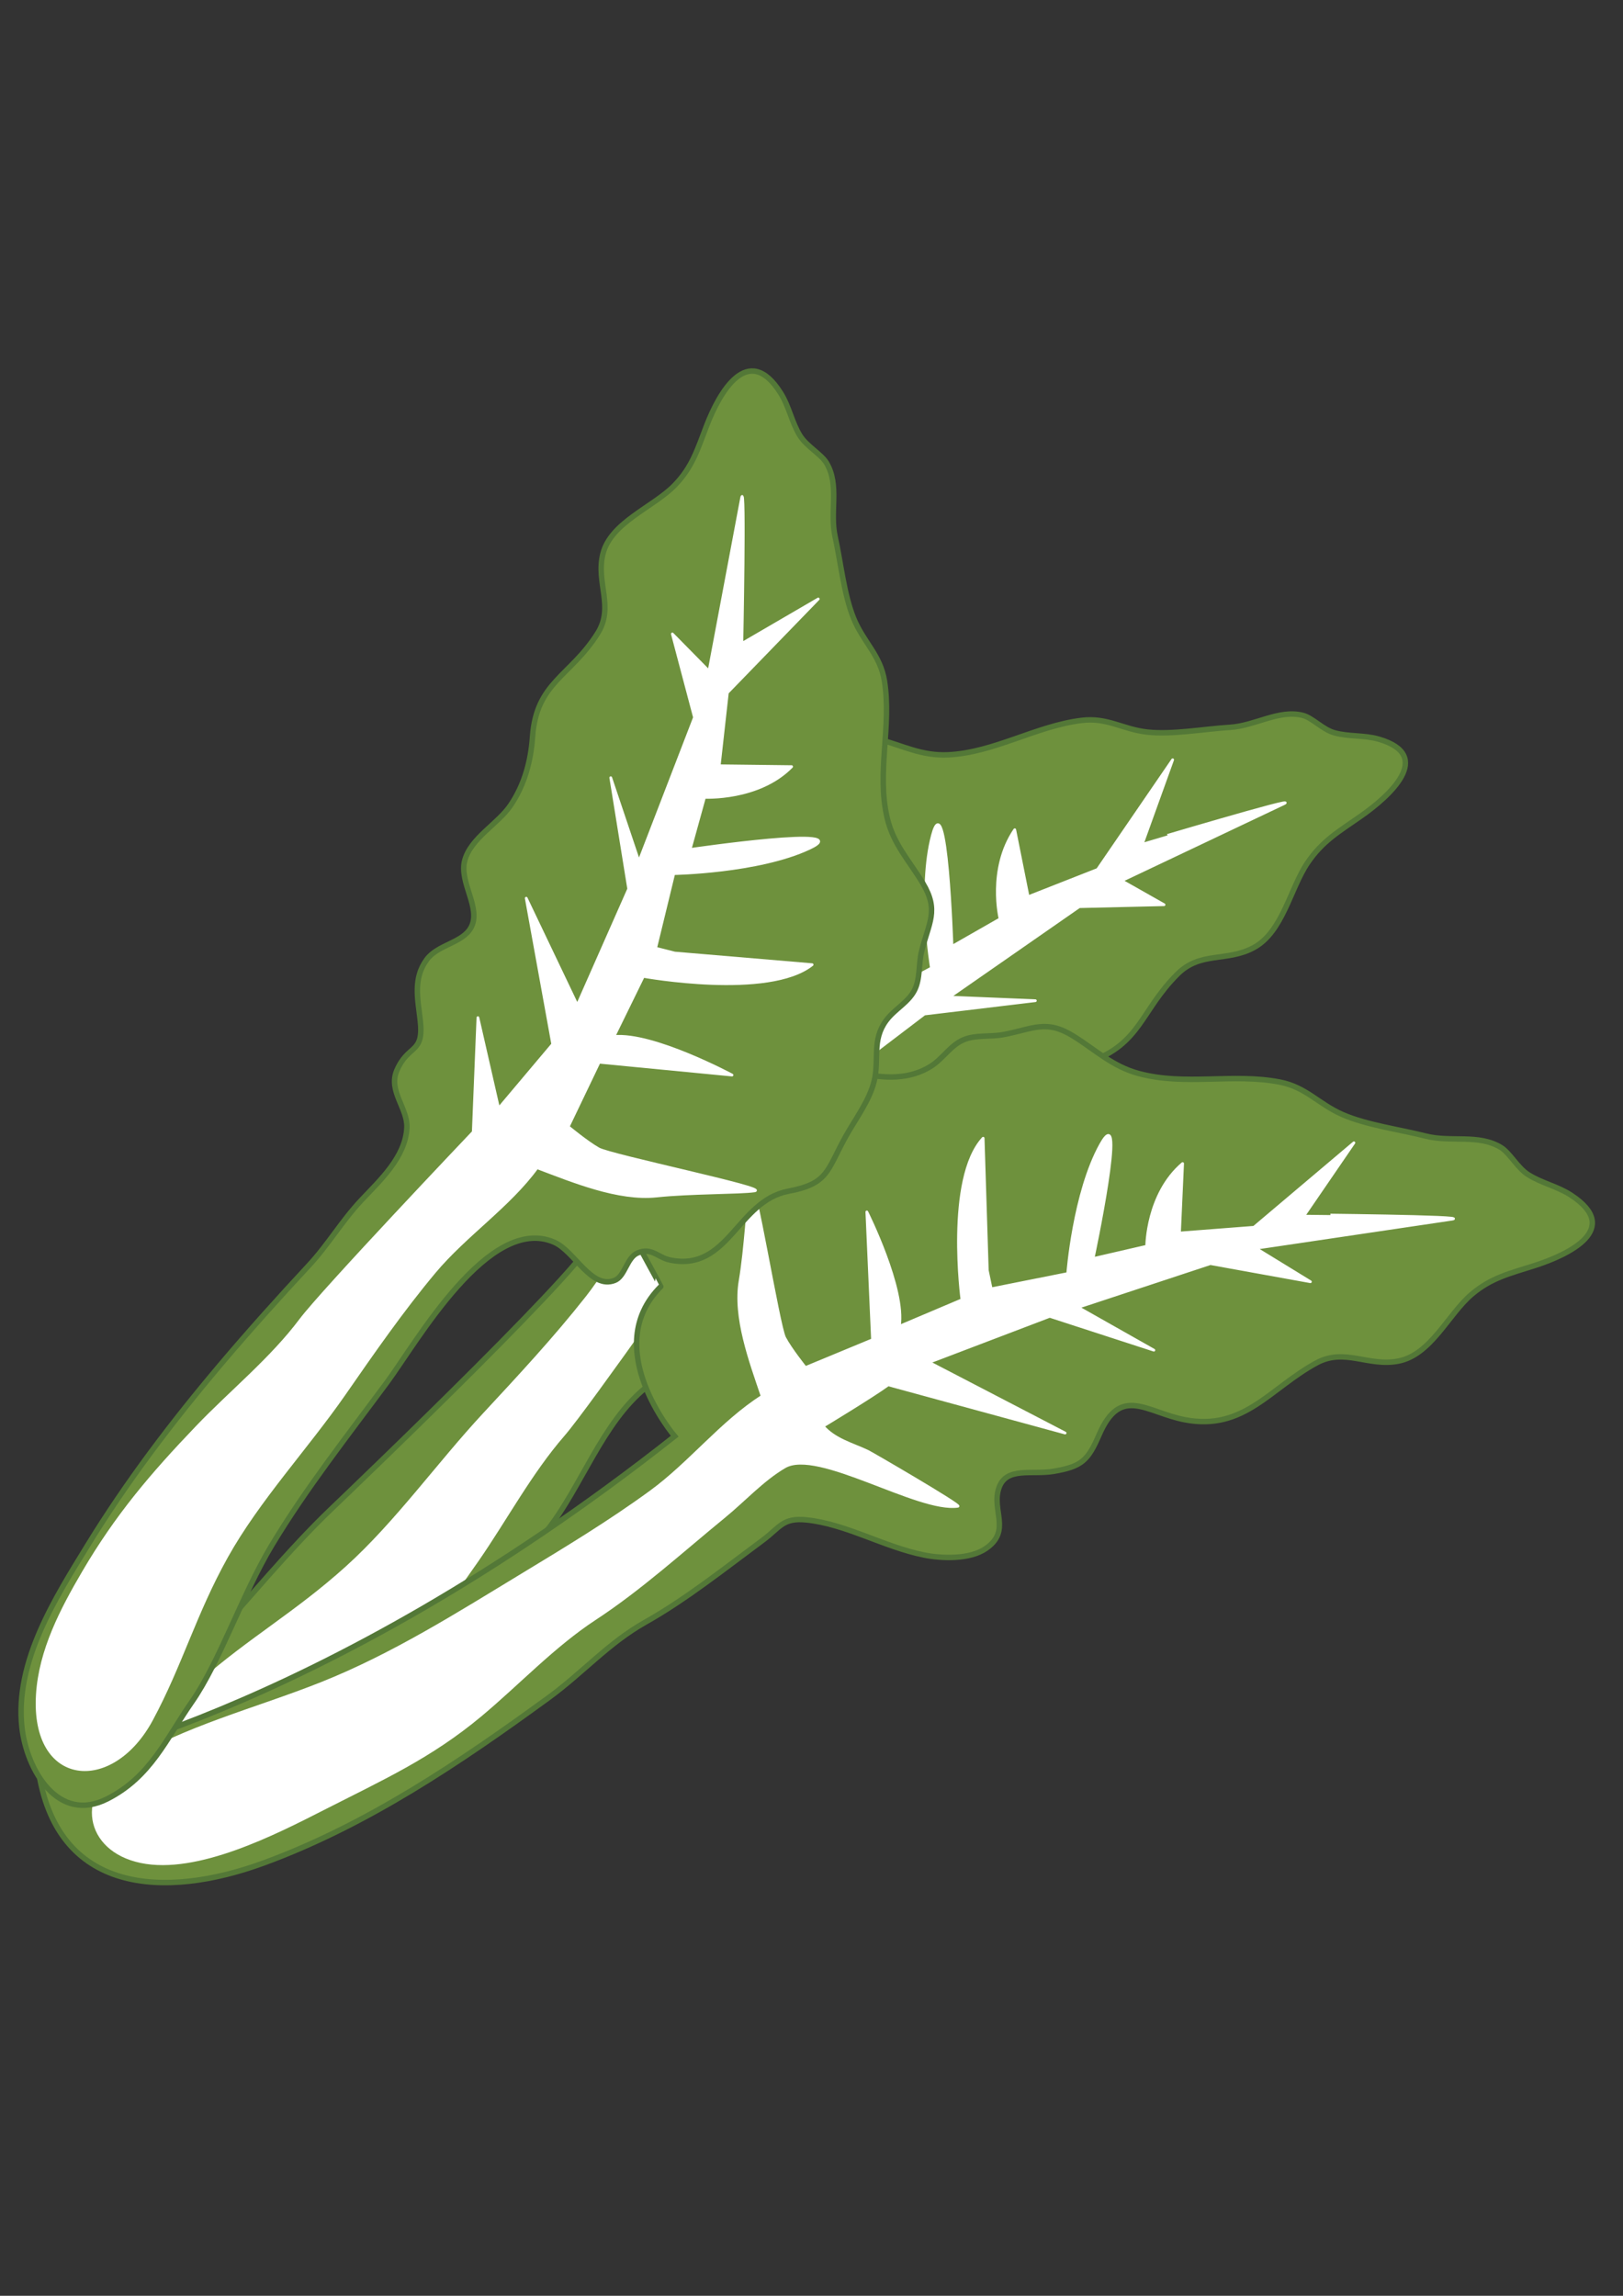 <?xml version="1.0" encoding="utf-8"?>
<!-- Generator: Adobe Illustrator 15.0.0, SVG Export Plug-In . SVG Version: 6.00 Build 0)  -->
<!DOCTYPE svg PUBLIC "-//W3C//DTD SVG 1.1//EN" "http://www.w3.org/Graphics/SVG/1.1/DTD/svg11.dtd">
<svg version="1.1" xmlns="http://www.w3.org/2000/svg" xmlns:xlink="http://www.w3.org/1999/xlink" x="0px" y="0px"
	 width="595.28px" height="841.89px" viewBox="0 0 595.28 841.89" enable-background="new 0 0 595.28 841.89" xml:space="preserve">
<rect x="0" y="0" width="595.28" height="841.89" fill="#333333" stroke="none"/>
<g id="Layer_1" display="none">
</g>
<g id="Layer_2">
	<path fill="#6E913D" stroke="#537837" stroke-width="2" d="M200.864,560.938c-17.27,21.991-40.667,40.514-60.831,60.102
		c-16.553,16.081-36.696,36.354-60.508,40.386c-15.244,2.576-36.755-2.573-30.889-22.06c5.097-16.919,17.492-25.799,29.067-38.31
		c12.487-13.497,28.202-32.788,43.676-47.585c8.182-7.838,101.461-97.044,96.199-100.329c-14.888-9.307-24.729-25.837-22.531-43.278
		c1.483-11.771,5.037-21.483,11.653-31.559c6.335-9.643,14.558-18.984,14.675-30.906c0.139-14.409,4.807-15.104,15.684-24.839
		c5.604-5.02,11.445-11.868,18.173-15.384c7.366-3.846,14.593-3.14,20.63-9.984c3.568-4.048,4.962-9.266,8.99-12.662
		c3.714-3.129,9.078-3.96,13.275-6.215c9.9-5.311,13.409-10.109,24.254-7.206c8.688,2.324,15.678,6.164,25.405,5.69
		c16.926-0.833,32.263-10.604,48.974-12.626c9.515-1.149,14.999,3.313,24.154,4.3c9.083,0.98,20.857-1.167,30.278-1.754
		c9.197-0.575,17.916-6.625,26.673-4.377c3.521,0.901,7.277,5.183,11.527,6.371c5.252,1.472,11.036,0.813,16.314,2.35
		c20.583,5.999,3.831,20.973-6.764,28.354c-7.876,5.486-13.945,9.008-19.33,16.94c-6.42,9.451-9.084,25.359-19.776,31.146
		c-9.855,5.333-19.484,1.283-27.914,9.643c-13.617,13.505-13.46,25.693-32.649,32.401c-14.196,4.963-24.645,12.925-31.724,26.017
		c-10.17,18.823-22.32,37.226-42.231,47.67c-17.636,9.254-36.131,10.96-54.969,16.209c-17.309,4.826-20.164,18.649-33.457,29.38
		C220.926,521.705,213.215,545.207,200.864,560.938z"/>
	<path fill="#FFFFFF" stroke="#FFFFFF" stroke-linecap="round" stroke-linejoin="round" d="M470.905,294.732l-59.52,28.231
		l15.559,8.806l-31.088,0.72l-47.698,33.166l31.589,1.308l-40.678,4.879l-38.115,28.998l41.314,6.808l-53.6,5.417l-19.399,24.777
		l33.592-1.92l-40.395,12.896c0,0-46.687,66.889-55.834,77.408c-12.023,13.836-21.093,30.876-31.474,45.862
		c-13.934,20.106-26.42,36.209-44.393,53.053c-11.818,11.075-25.042,22.506-40.687,27.82c-7.48,2.54-24.219,8.754-31.165,2.657
		c-11.319-9.935,6.926-31.971,15.046-39.104c17.551-15.435,34.949-25.23,53.175-41.687c18.23-16.454,33.596-38.119,50.364-56.172
		c12.93-13.924,25.906-27.868,37.646-42.762c11.221-14.239,18.673-31.923,30.579-45.274c-7.129-10.923-16.688-24.519-17.676-37.908
		c-0.875-11.922-4.208-28.519-4.398-33.857c-0.196-5.337,21.677,45.478,24.846,48.916c3.044,3.31,9.82,8.175,9.82,8.175
		l20.978-16.898l-13.022-43.974c0,0,20.086,22.693,21.218,36.405l19.534-15.972c0,0-16.075-40.472-6.571-58.639l12.877,45.646
		l2.94,6.021l25.362-13.546c0,0-4.858-28.903,0.355-48.627c5.211-19.723,7.186,40.691,7.186,40.691l17.631-10.077
		c0,0-4.469-18.227,5.379-32.708l4.913,24.578l25.461-10.007l27.545-40.222l-10.962,30.42
		C419.14,309.037,477.438,291.634,470.905,294.732z"/>
	<path fill="#6E913D" stroke="#537837" stroke-width="2" d="M201.135,622.613c-32.125,23.409-66.378,46.637-104.487,60.582
		c-35.958,13.162-76.129,11.713-82.658-34.732c0,0,101.217-17.328,233.468-121.787c0,0-27.688-32.357-5.095-54.89
		c0.054-0.049-8.001-14.615-8.44-15.664c-4.392-10.507-7.413-22.735-3.672-33.367c5.291-15.042,21.165-20.776,36.366-22.259
		c3.357-0.327,7.073,1.039,10.293-0.261c5.581-2.25,6.461-8.437,11.235-11.294c9.635-5.764,16.96,1.922,26.717,4.401
		c9.531,2.423,18.997,2.486,26.631-2.381c4.482-2.863,7.076-7.571,11.871-9.641c4.416-1.906,9.94-1.023,14.638-1.913
		c11.073-2.096,15.673-5.714,25.789,0.6c8.102,5.053,14.168,11.065,23.958,13.687c17.027,4.558,34.541-0.208,51.631,3.108
		c9.731,1.888,14.156,8.037,23.032,11.919c8.81,3.854,21.021,5.481,30.526,7.894c9.28,2.356,19.35-0.841,27.545,4.16
		c3.29,2.009,6.036,7.433,9.995,9.96c4.887,3.12,10.785,4.307,15.681,7.505c19.093,12.467-1.035,21.927-13.275,25.848
		c-9.104,2.911-15.958,4.455-23.145,10.579c-8.572,7.285-14.892,22.149-26.867,24.466c-11.037,2.138-19.674-4.929-29.991,0.646
		c-17.039,9.212-26.566,24.999-48.271,20.862c-14.083-2.681-23.549-12.822-31.461,5.465c-4.089,9.453-6.356,11.686-16.726,13.445
		c-7.974,1.352-17.294-1.762-20.016,6.005c-2.896,8.276,4.642,15.718-4.749,22.257c-5.928,4.127-16.229,3.732-22.691,2.434
		c-14.781-2.973-28.64-11.397-43.144-12.881c-8.807-0.9-9.675,2.715-16.132,7.498c-13.73,10.16-28.123,21.637-42.996,30.006
		C223.1,602.519,213.781,613.396,201.135,622.613z"/>
	<path fill="#FFFFFF" stroke="#FFFFFF" stroke-linecap="round" stroke-linejoin="round" d="M532.558,447.087l-71.948,10.658
		l20.016,12.279l-36.682-6.643l-48.538,16.023l27.804,15.719l-38.188-12.41l-44.276,16.86l49.908,25.93l-64.875-17.682
		c-5.613,4.126-23.905,15.18-23.905,15.18c4.34,4.966,10.642,6.5,16.358,9.187c1.418,0.665,34.545,19.959,33.109,20.166
		c-14.692,2.131-51.354-21.542-63.532-14.443c-8.02,4.677-15.025,12.384-22.151,18.204c-15.481,12.658-30.624,26.488-47.458,37.513
		c-15.106,9.894-28.097,23.803-41.871,35.312c-18.485,15.437-35.931,23.237-57.578,34.276c-17.76,9.053-46.449,23.788-67.064,19.463
		c-20.542-4.311-23.523-24.947-6.035-35.736c22.121-13.621,48.142-20.032,72.198-29.597c26.156-10.397,49.885-25.448,73.701-39.882
		c16.01-9.701,32.068-19.41,47.152-30.424c14.41-10.528,25.976-25.55,40.847-35.006c-4.325-12.808-10.378-28.969-8.095-42.342
		c2.029-11.913,2.791-29.13,3.896-34.401c1.106-5.275,10.172,50.952,12.437,55.269c2.177,4.147,7.62,10.938,7.62,10.938
		l24.604-10.193l-2.078-46.879c0,0,14.138,28.212,11.921,41.951l22.959-9.727c0,0-5.909-44.374,7.781-59.251l1.527,48.454
		l1.418,6.768l28.071-5.595c0,0,2.251-29.695,12.124-47.385c9.868-17.685-2.827,41.9-2.827,41.9l19.672-4.54
		c0,0,0.045-19.14,13.173-30.319l-1.147,25.48l27.311-2.109l36.663-30.985l-18.084,26.406
		C478.493,445.476,539.693,446.029,532.558,447.087z"/>
	<path fill="#6E913D" stroke="#537837" stroke-width="2" d="M80.764,500.547c-17.716,20.954-34.378,42.897-48.618,66.129
		c-11.747,19.173-26.765,42.631-24.109,66.715c1.699,15.412,13.098,35.562,31.371,26.242c15.87-8.095,21.429-21.865,30.939-35.508
		c10.259-14.708,18.562-39.547,29.312-57.425c12.509-20.805,27.902-40.34,42.316-59.827c10.859-14.68,37.342-61.68,61.263-51.361
		c7.543,3.255,13.541,17.467,22.256,14.006c3.743-1.488,4.394-8.368,8.375-10.044c5.177-2.183,7.333,1.673,11.99,2.613
		c21.344,4.303,24.589-21.728,43.269-25.249c14.711-2.776,14.094-7.479,20.966-19.921c3.544-6.417,8.892-13.39,10.572-20.629
		c1.839-7.918-0.939-14.873,4.348-22.04c3.13-4.238,8.073-6.557,10.402-11.128c2.147-4.208,1.471-9.614,2.584-14.144
		c2.618-10.67,6.53-14.988,0.471-25.09c-4.853-8.089-10.775-14.24-13.053-23.862c-3.97-16.749,1.663-33.573-1.022-50.329
		c-1.529-9.536-7.661-14.097-11.277-22.891c-3.586-8.724-4.745-20.663-6.821-30.007c-2.031-9.123,1.68-18.776-3.114-26.952
		c-1.927-3.284-7.382-6.183-9.809-10.133c-3-4.883-3.97-10.668-7.049-15.564c-11.998-19.082-22.558,0.084-27.097,11.821
		c-3.374,8.728-5.25,15.324-11.836,22.055c-7.848,8.021-23.373,13.543-26.256,25.087c-2.656,10.64,4.235,19.335-1.927,29.132
		c-9.957,15.824-22.482,17.903-23.89,37.943c-0.632,9.009-2.95,17.589-8.027,25.097c-4.674,6.907-14.556,11.972-16.816,20.19
		c-2.219,8.069,6.112,17.48,2.317,24.593c-3.073,5.763-12.153,6.269-16.241,11.785c-5.111,6.894-3.323,14.495-2.429,22.215
		c1.462,12.651-4.348,8.647-8.573,18.474c-3.234,7.524,4.014,13.891,3.688,20.956c-0.501,10.81-9.8,19.291-16.694,26.622
		c-7.229,7.684-12.135,16.277-19.229,23.903C102.283,475.888,91.335,488.04,80.764,500.547z"/>
	<path fill="#FFFFFF" stroke="#FFFFFF" stroke-linecap="round" stroke-linejoin="round" d="M272.005,182.598l-11.955,63.519
		l-13.442-13.642l8.116,30.613l-20.383,52.834l-10.331-30.727l6.581,40.771l-18.847,42.662l-18.734-39.243l9.711,53.52
		l-19.84,23.541l-7.597-33.265l-1.703,41.937c0,0-55.174,58.018-63.342,68.908c-10.739,14.322-25.601,26.333-37.982,39.252
		c-16.615,17.339-29.544,32.529-41.668,53.234c-7.97,13.607-15.901,28.659-16.893,44.96c-2.031,33.415,27.302,36.23,41.891,9.157
		c10.797-20.036,15.879-38.888,27.535-59.77c11.652-20.879,29.456-39.916,43.16-59.653c10.571-15.228,21.15-30.501,33.056-44.734
		c11.382-13.607,27.362-24.15,37.638-38.27c13.209,4.99,29.854,11.875,43.846,10.389c12.458-1.325,30.404-1.099,35.925-1.887
		c5.524-0.785-52.746-12.923-57.17-15.397c-4.254-2.38-11.164-8.133-11.164-8.133l11.332-23.652l48.742,4.713
		c0,0-28.957-15.527-43.324-14.128l10.798-22.061c0,0,46.02,8.34,61.909-4.295l-50.396-4.262l-7.005-1.779l6.652-27.345
		c0,0,30.976-0.528,49.68-9.249c18.71-8.721-43.701,0.4-43.701,0.4l5.298-19.127c0,0,19.932,1.046,31.955-11.259l-26.56-0.316
		l2.993-26.796l33.333-34.367L272.1,235.969C272.1,235.969,273.317,175.629,272.005,182.598z"/>
</g>
</svg>
